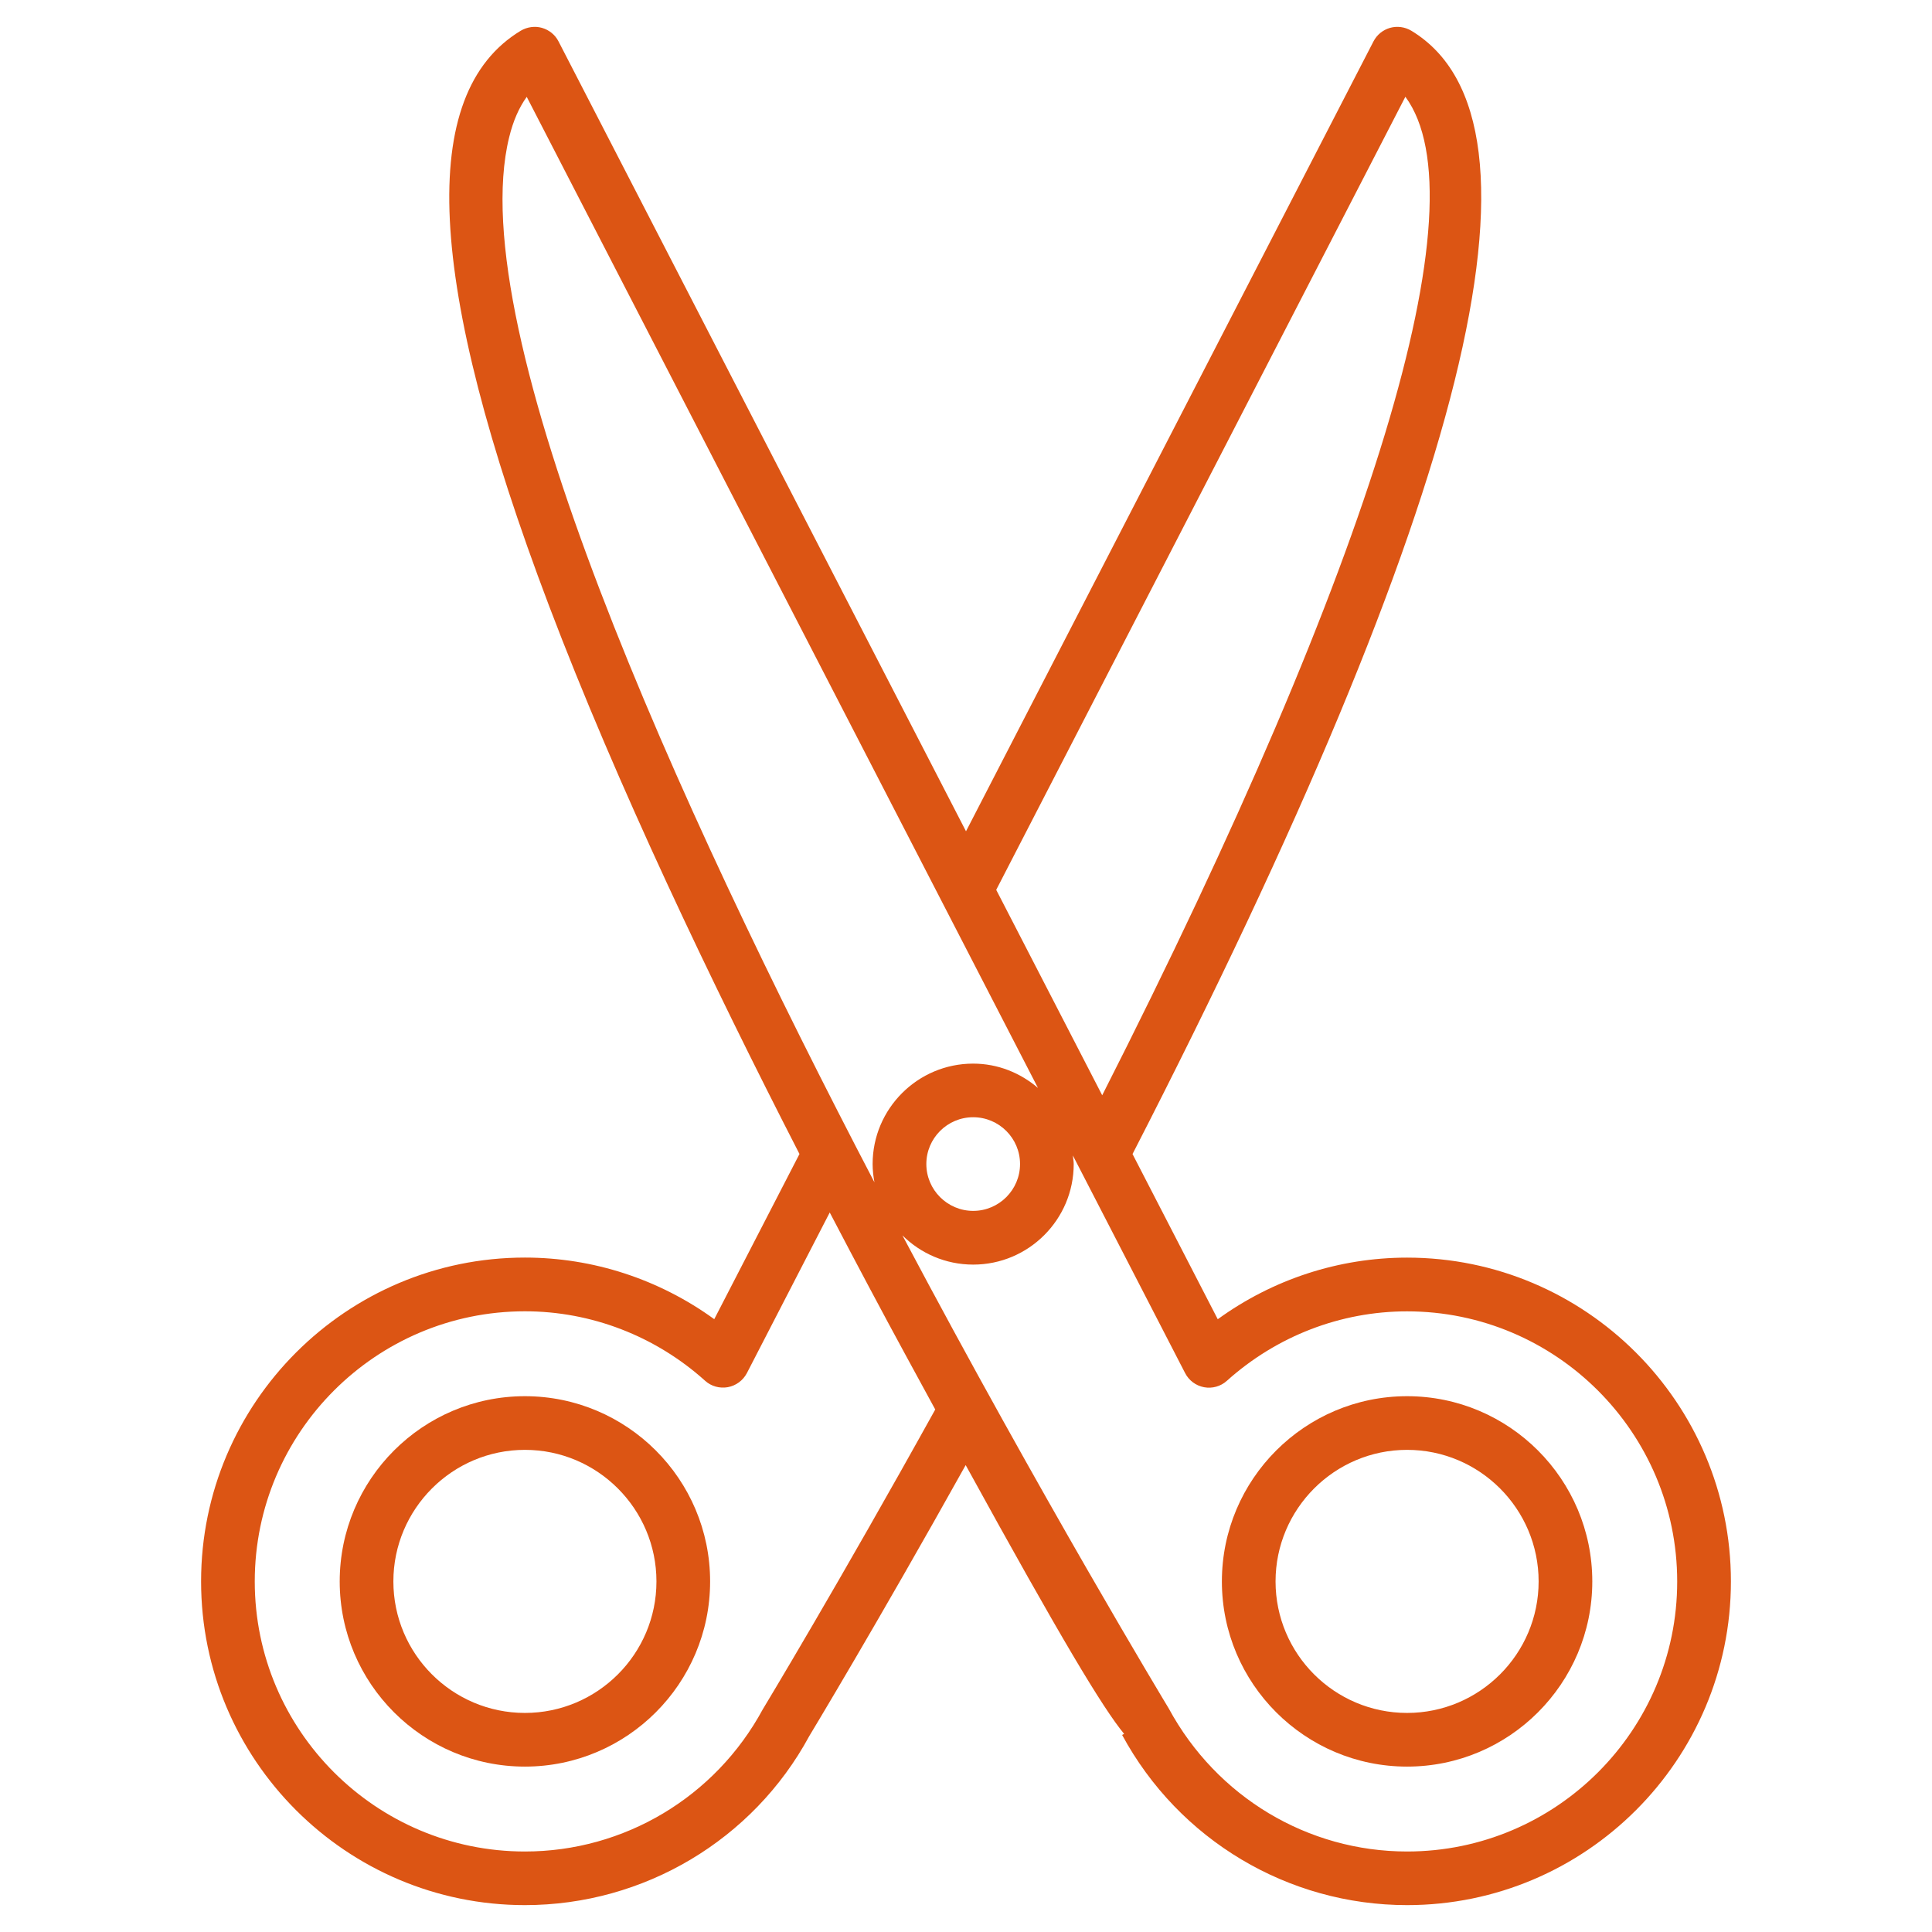<?xml version="1.0" encoding="utf-8"?>
<!-- Generator: Adobe Illustrator 21.1.0, SVG Export Plug-In . SVG Version: 6.00 Build 0)  -->
<svg version="1.1" id="レイヤー_1" xmlns="http://www.w3.org/2000/svg" xmlns:xlink="http://www.w3.org/1999/xlink" x="0px"
	 y="0px" width="36px" height="36px" viewBox="0 0 36 36" style="enable-background:new 0 0 36 36;" xml:space="preserve">
<style type="text/css">
	.st0{fill:#FFFFFF;}
	.st1{fill:none;stroke:#F05A82;stroke-linecap:round;stroke-linejoin:round;stroke-miterlimit:10;}
	.st2{fill:none;}
	.st3{fill:none;stroke:#DC5514;stroke-linecap:round;stroke-linejoin:round;stroke-miterlimit:10;}
	.st4{fill:none;stroke:#008200;stroke-linecap:round;stroke-linejoin:round;stroke-miterlimit:10;}
	.st5{fill:#008200;}
	.st6{fill:none;stroke:#0046B4;stroke-linecap:round;stroke-linejoin:round;stroke-miterlimit:10;}
	.st7{fill:#0046B4;}
	.st8{fill:none;stroke:#0046B4;stroke-linecap:round;stroke-miterlimit:10;}
	.st9{fill:none;stroke:#DC5514;stroke-miterlimit:10;}
	.st10{fill:#DC5514;stroke:#DC5514;stroke-linecap:round;stroke-linejoin:round;stroke-miterlimit:10;}
	.st11{fill:none;stroke:#DC5514;stroke-miterlimit:10;stroke-dasharray:3,3;}
	.st12{fill:#DC5514;}
	.st13{fill:#EEEEEE;stroke:#DC5514;stroke-linecap:round;stroke-linejoin:round;stroke-miterlimit:10;}
	.st14{fill:none;stroke:#825ABE;stroke-linecap:round;stroke-linejoin:round;stroke-miterlimit:10;}
	.st15{fill:#825ABE;}
	.st16{fill:#EEEEEE;stroke:#F05A82;stroke-linecap:round;stroke-linejoin:round;stroke-miterlimit:10;}
	.st17{fill:#EEEEEE;stroke:#008200;stroke-linecap:round;stroke-linejoin:round;stroke-miterlimit:10;}
	.st18{fill:#EEEEEE;stroke:#0046B4;stroke-linecap:round;stroke-linejoin:round;stroke-miterlimit:10;}
	.st19{fill:#EEEEEE;stroke:#DC5514;stroke-miterlimit:10;}
	.st20{fill:#EEEEEE;}
	.st21{clip-path:url(#SVGID_2_);}
	.st22{fill:#F7931E;}
	.st23{fill:#F05A82;}
</style>
<g>
	<path class="st12" d="M9.781,26.016c-1.903,0-3.451,1.548-3.451,3.452c0,1.902,1.548,3.45,3.451,3.45s3.451-1.548,3.451-3.45
		C13.232,27.564,11.685,26.016,9.781,26.016z M9.781,31.918c-1.352,0-2.451-1.099-2.451-2.45c0-1.352,1.1-2.452,2.451-2.452
		s2.451,1.1,2.451,2.452C12.232,30.819,11.133,31.918,9.781,31.918z"/>
	<path class="st12" d="M26.219,23.434c-1.271,0-2.502,0.404-3.528,1.148l-1.588-3.078C27.361,9.32,29.112,2.274,26.297,0.572
		c-0.119-0.071-0.263-0.09-0.395-0.053c-0.134,0.038-0.245,0.129-0.309,0.252L18,15.49L10.407,0.771
		c-0.063-0.123-0.175-0.214-0.309-0.252C9.97,0.482,9.824,0.501,9.704,0.572c-1.936,1.17-1.764,4.674,0.525,10.712
		c1.264,3.334,3.024,7.015,4.668,10.219l-1.588,3.078c-1.026-0.744-2.257-1.148-3.528-1.148c-3.327,0-6.034,2.707-6.034,6.034
		c0,3.326,2.707,6.032,6.034,6.032c2.217,0,4.252-1.215,5.298-3.149c0.013-0.022,1.252-2.07,2.915-5.05
		c1.783,3.245,2.553,4.523,2.952,5.008l-0.037,0.02c1.058,1.956,3.093,3.171,5.31,3.171c3.327,0,6.034-2.706,6.034-6.032
		C32.253,26.141,29.546,23.434,26.219,23.434z M26.187,1.803c1.441,1.954-0.578,8.617-5.649,18.606l-1.975-3.828L26.187,1.803z
		 M9.487,2.56c0.074-0.305,0.184-0.556,0.328-0.755l9.526,18.467c-0.327-0.279-0.745-0.453-1.208-0.453
		c-1.033,0-1.873,0.84-1.873,1.872c0,0.116,0.014,0.229,0.034,0.34C12.621,14.997,8.604,6.155,9.487,2.56z M19.007,21.69
		c0,0.481-0.392,0.873-0.873,0.873s-0.873-0.392-0.873-0.873c0-0.481,0.392-0.872,0.873-0.872S19.007,21.209,19.007,21.69z
		 M14.212,31.853c-0.884,1.633-2.581,2.647-4.431,2.647c-2.775,0-5.034-2.257-5.034-5.032c0-2.775,2.259-5.034,5.034-5.034
		c1.236,0,2.429,0.46,3.357,1.294c0.114,0.104,0.271,0.147,0.424,0.12c0.152-0.028,0.283-0.125,0.355-0.262l1.544-2.993
		c0.497,0.951,0.979,1.858,1.422,2.672c0.191,0.351,0.37,0.68,0.544,0.999C15.618,29.527,14.239,31.808,14.212,31.853z M26.219,34.5
		c-1.85,0-3.547-1.014-4.442-2.667c-0.056-0.093-2.357-3.901-4.962-8.814c0.339,0.337,0.805,0.545,1.319,0.545
		c1.033,0,1.873-0.84,1.873-1.873c0-0.055-0.012-0.107-0.016-0.161l2.092,4.056c0.071,0.138,0.202,0.235,0.354,0.263
		c0.152,0.028,0.31-0.016,0.424-0.12c0.929-0.834,2.121-1.294,3.357-1.294c2.775,0,5.034,2.258,5.034,5.034
		C31.253,32.243,28.994,34.5,26.219,34.5z"/>
	<path class="st12" d="M26.219,26.016c-1.903,0-3.451,1.548-3.451,3.452c0,1.902,1.548,3.45,3.451,3.45s3.451-1.548,3.451-3.45
		C29.67,27.564,28.122,26.016,26.219,26.016z M26.219,31.918c-1.352,0-2.451-1.099-2.451-2.45c0-1.352,1.1-2.452,2.451-2.452
		s2.451,1.1,2.451,2.452C28.67,30.819,27.57,31.918,26.219,31.918z"/>
</g>
</svg>
